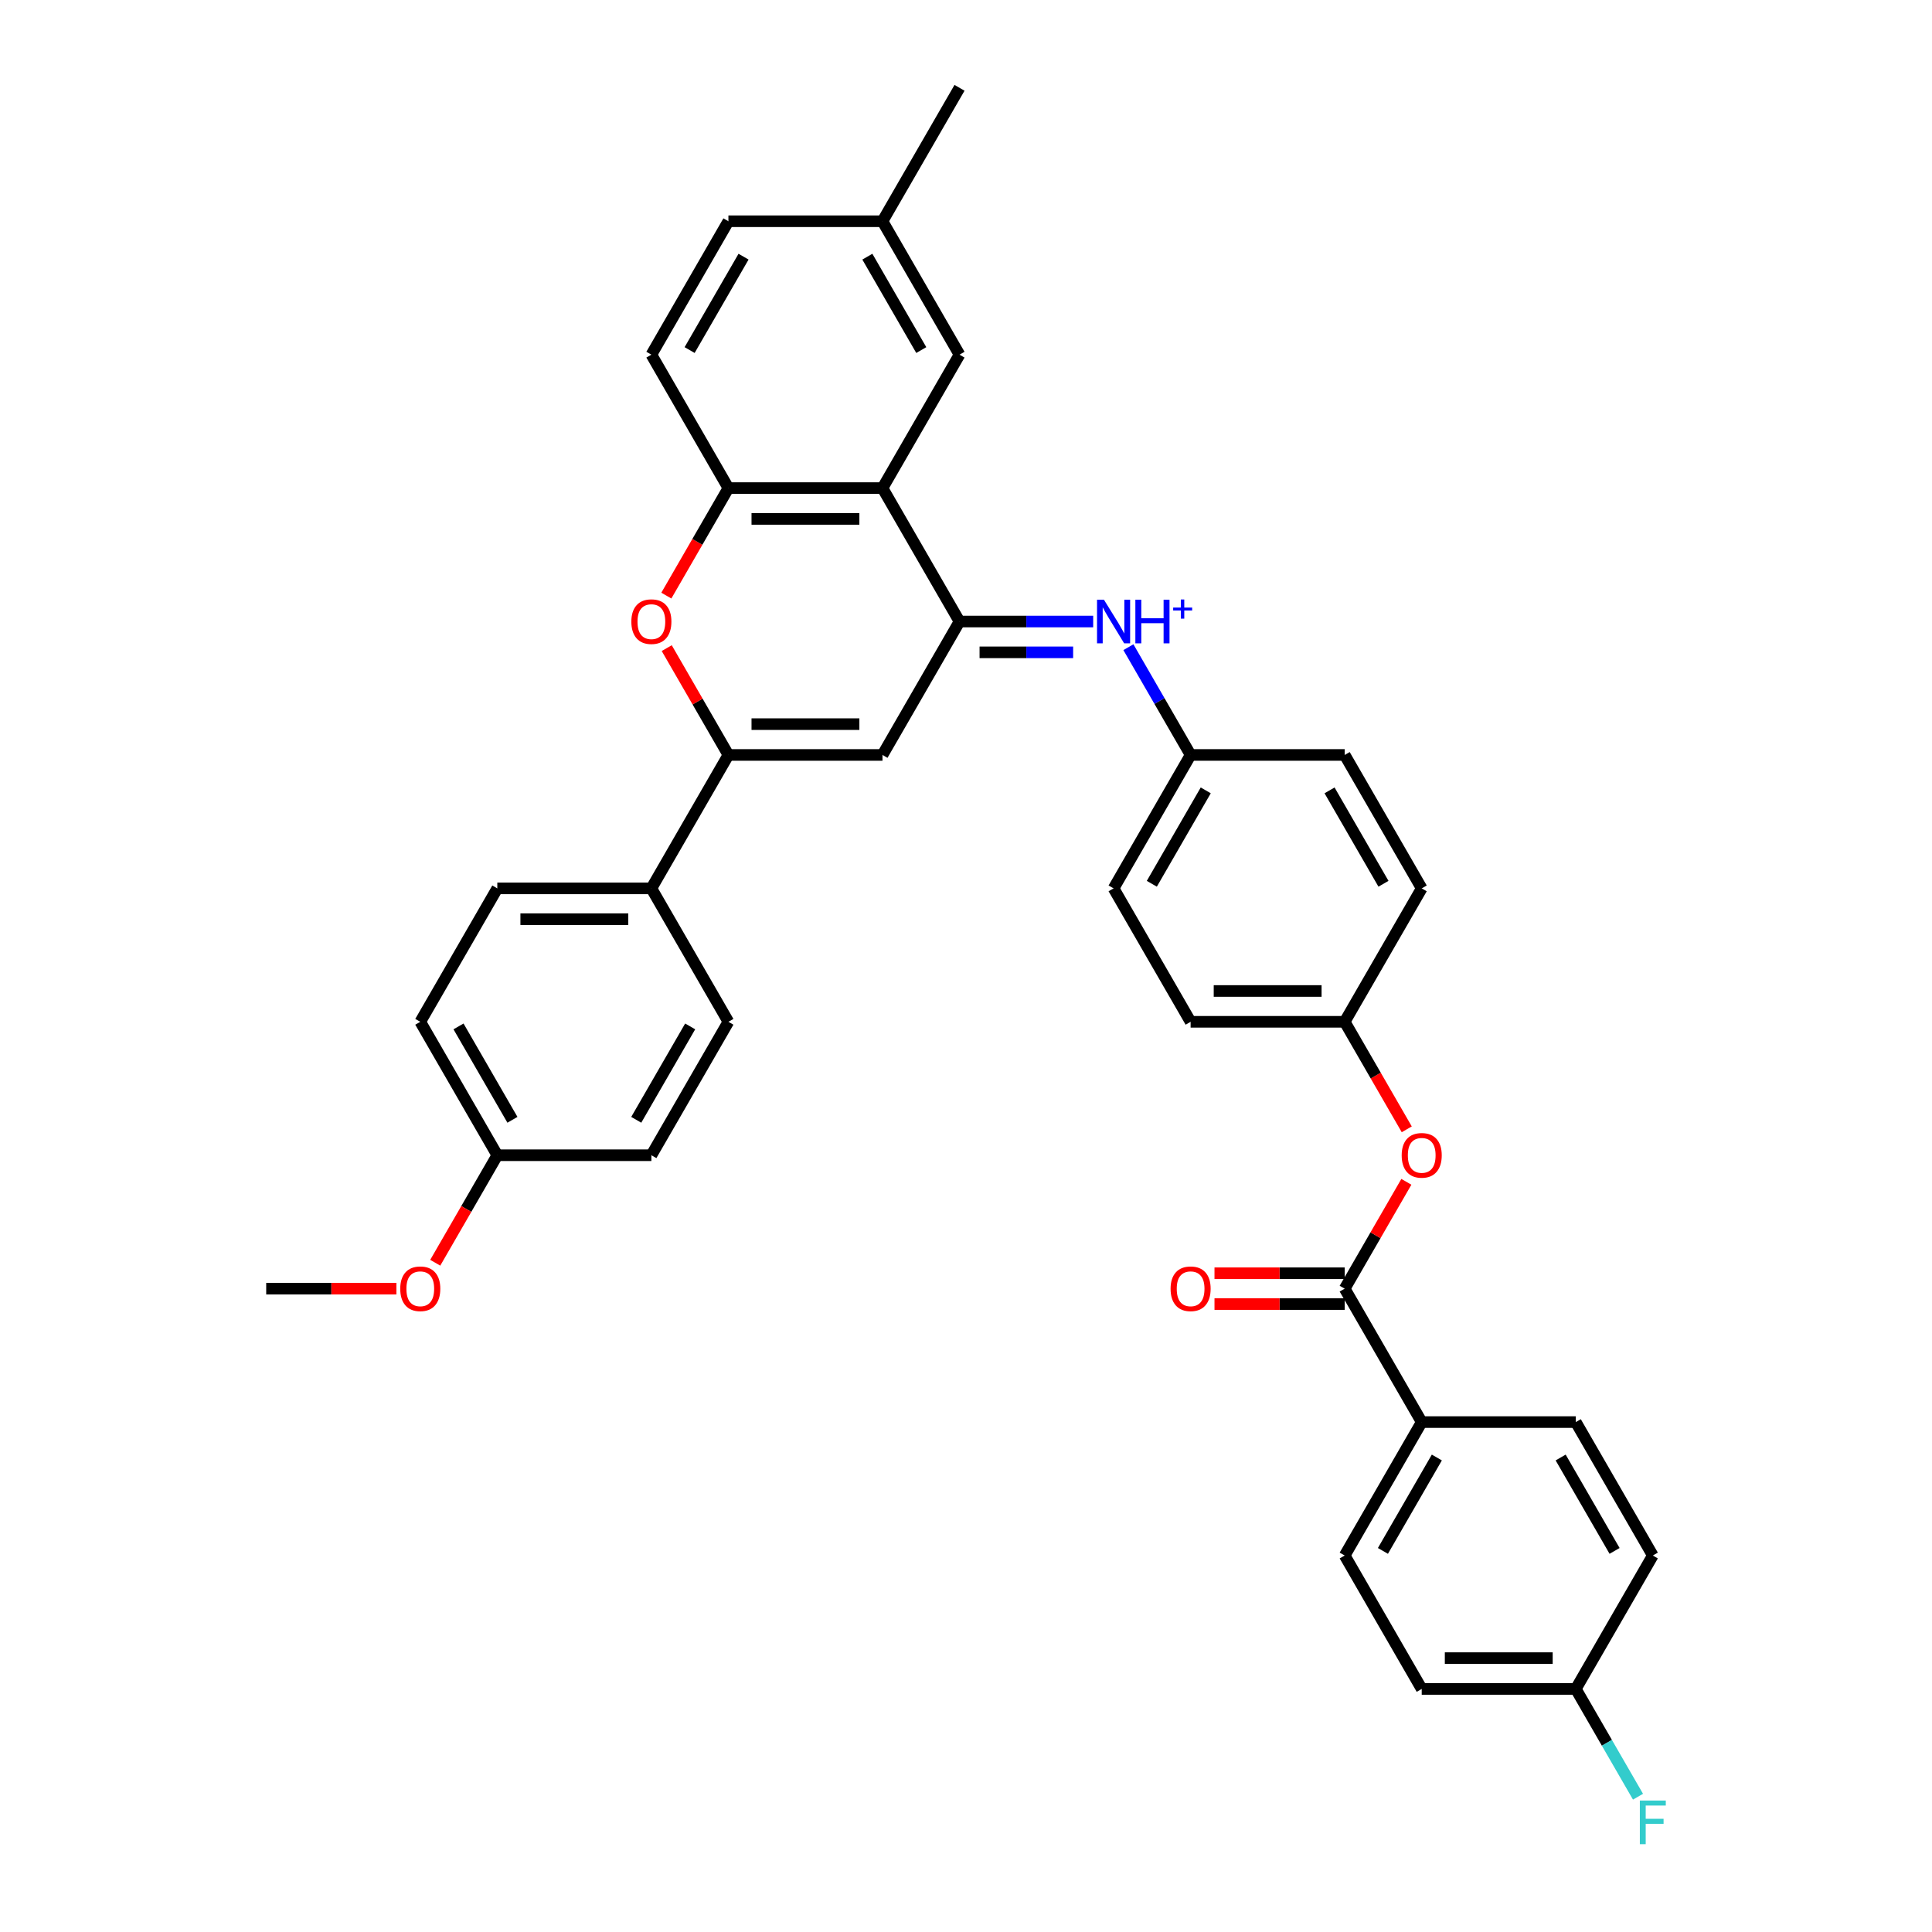<?xml version='1.0' encoding='iso-8859-1'?>
<svg version='1.1' baseProfile='full'
              xmlns='http://www.w3.org/2000/svg'
                      xmlns:rdkit='http://www.rdkit.org/xml'
                      xmlns:xlink='http://www.w3.org/1999/xlink'
                  xml:space='preserve'
width='1000px' height='1000px' viewBox='0 0 1000 1000'>
<!-- END OF HEADER -->
<rect style='opacity:1.0;fill:#FFFFFF;stroke:none' width='1000' height='1000' x='0' y='0'> </rect>
<path class='bond-0' d='M 496.643,321.7 L 456.77,390.762' style='fill:none;fill-rule:evenodd;stroke:#000000;stroke-width:6px;stroke-linecap:butt;stroke-linejoin:miter;stroke-opacity:1' />
<path class='bond-2' d='M 496.643,321.7 L 531.236,321.7' style='fill:none;fill-rule:evenodd;stroke:#000000;stroke-width:6px;stroke-linecap:butt;stroke-linejoin:miter;stroke-opacity:1' />
<path class='bond-2' d='M 531.236,321.7 L 565.83,321.7' style='fill:none;fill-rule:evenodd;stroke:#0000FF;stroke-width:6px;stroke-linecap:butt;stroke-linejoin:miter;stroke-opacity:1' />
<path class='bond-2' d='M 507.021,337.649 L 531.236,337.649' style='fill:none;fill-rule:evenodd;stroke:#000000;stroke-width:6px;stroke-linecap:butt;stroke-linejoin:miter;stroke-opacity:1' />
<path class='bond-2' d='M 531.236,337.649 L 555.452,337.649' style='fill:none;fill-rule:evenodd;stroke:#0000FF;stroke-width:6px;stroke-linecap:butt;stroke-linejoin:miter;stroke-opacity:1' />
<path class='bond-3' d='M 496.643,321.7 L 456.77,252.639' style='fill:none;fill-rule:evenodd;stroke:#000000;stroke-width:6px;stroke-linecap:butt;stroke-linejoin:miter;stroke-opacity:1' />
<path class='bond-1' d='M 456.77,390.762 L 377.025,390.762' style='fill:none;fill-rule:evenodd;stroke:#000000;stroke-width:6px;stroke-linecap:butt;stroke-linejoin:miter;stroke-opacity:1' />
<path class='bond-1' d='M 444.808,374.813 L 388.987,374.813' style='fill:none;fill-rule:evenodd;stroke:#000000;stroke-width:6px;stroke-linecap:butt;stroke-linejoin:miter;stroke-opacity:1' />
<path class='bond-8' d='M 377.025,390.762 L 337.152,459.823' style='fill:none;fill-rule:evenodd;stroke:#000000;stroke-width:6px;stroke-linecap:butt;stroke-linejoin:miter;stroke-opacity:1' />
<path class='bond-35' d='M 377.025,390.762 L 361.062,363.113' style='fill:none;fill-rule:evenodd;stroke:#000000;stroke-width:6px;stroke-linecap:butt;stroke-linejoin:miter;stroke-opacity:1' />
<path class='bond-35' d='M 361.062,363.113 L 345.099,335.464' style='fill:none;fill-rule:evenodd;stroke:#FF0000;stroke-width:6px;stroke-linecap:butt;stroke-linejoin:miter;stroke-opacity:1' />
<path class='bond-12' d='M 584.058,334.986 L 600.16,362.874' style='fill:none;fill-rule:evenodd;stroke:#0000FF;stroke-width:6px;stroke-linecap:butt;stroke-linejoin:miter;stroke-opacity:1' />
<path class='bond-12' d='M 600.16,362.874 L 616.261,390.762' style='fill:none;fill-rule:evenodd;stroke:#000000;stroke-width:6px;stroke-linecap:butt;stroke-linejoin:miter;stroke-opacity:1' />
<path class='bond-5' d='M 456.77,252.639 L 377.025,252.639' style='fill:none;fill-rule:evenodd;stroke:#000000;stroke-width:6px;stroke-linecap:butt;stroke-linejoin:miter;stroke-opacity:1' />
<path class='bond-5' d='M 444.808,268.588 L 388.987,268.588' style='fill:none;fill-rule:evenodd;stroke:#000000;stroke-width:6px;stroke-linecap:butt;stroke-linejoin:miter;stroke-opacity:1' />
<path class='bond-10' d='M 456.77,252.639 L 496.643,183.577' style='fill:none;fill-rule:evenodd;stroke:#000000;stroke-width:6px;stroke-linecap:butt;stroke-linejoin:miter;stroke-opacity:1' />
<path class='bond-4' d='M 344.896,308.287 L 360.96,280.463' style='fill:none;fill-rule:evenodd;stroke:#FF0000;stroke-width:6px;stroke-linecap:butt;stroke-linejoin:miter;stroke-opacity:1' />
<path class='bond-4' d='M 360.96,280.463 L 377.025,252.639' style='fill:none;fill-rule:evenodd;stroke:#000000;stroke-width:6px;stroke-linecap:butt;stroke-linejoin:miter;stroke-opacity:1' />
<path class='bond-13' d='M 377.025,252.639 L 337.152,183.577' style='fill:none;fill-rule:evenodd;stroke:#000000;stroke-width:6px;stroke-linecap:butt;stroke-linejoin:miter;stroke-opacity:1' />
<path class='bond-6' d='M 696.006,667.008 L 711.969,639.359' style='fill:none;fill-rule:evenodd;stroke:#000000;stroke-width:6px;stroke-linecap:butt;stroke-linejoin:miter;stroke-opacity:1' />
<path class='bond-6' d='M 711.969,639.359 L 727.932,611.71' style='fill:none;fill-rule:evenodd;stroke:#FF0000;stroke-width:6px;stroke-linecap:butt;stroke-linejoin:miter;stroke-opacity:1' />
<path class='bond-9' d='M 696.006,667.008 L 735.879,736.069' style='fill:none;fill-rule:evenodd;stroke:#000000;stroke-width:6px;stroke-linecap:butt;stroke-linejoin:miter;stroke-opacity:1' />
<path class='bond-11' d='M 696.006,659.033 L 662.314,659.033' style='fill:none;fill-rule:evenodd;stroke:#000000;stroke-width:6px;stroke-linecap:butt;stroke-linejoin:miter;stroke-opacity:1' />
<path class='bond-11' d='M 662.314,659.033 L 628.621,659.033' style='fill:none;fill-rule:evenodd;stroke:#FF0000;stroke-width:6px;stroke-linecap:butt;stroke-linejoin:miter;stroke-opacity:1' />
<path class='bond-11' d='M 696.006,674.982 L 662.314,674.982' style='fill:none;fill-rule:evenodd;stroke:#000000;stroke-width:6px;stroke-linecap:butt;stroke-linejoin:miter;stroke-opacity:1' />
<path class='bond-11' d='M 662.314,674.982 L 628.621,674.982' style='fill:none;fill-rule:evenodd;stroke:#FF0000;stroke-width:6px;stroke-linecap:butt;stroke-linejoin:miter;stroke-opacity:1' />
<path class='bond-7' d='M 728.135,584.533 L 712.07,556.709' style='fill:none;fill-rule:evenodd;stroke:#FF0000;stroke-width:6px;stroke-linecap:butt;stroke-linejoin:miter;stroke-opacity:1' />
<path class='bond-7' d='M 712.07,556.709 L 696.006,528.885' style='fill:none;fill-rule:evenodd;stroke:#000000;stroke-width:6px;stroke-linecap:butt;stroke-linejoin:miter;stroke-opacity:1' />
<path class='bond-14' d='M 337.152,459.823 L 257.407,459.823' style='fill:none;fill-rule:evenodd;stroke:#000000;stroke-width:6px;stroke-linecap:butt;stroke-linejoin:miter;stroke-opacity:1' />
<path class='bond-14' d='M 325.19,475.772 L 269.369,475.772' style='fill:none;fill-rule:evenodd;stroke:#000000;stroke-width:6px;stroke-linecap:butt;stroke-linejoin:miter;stroke-opacity:1' />
<path class='bond-15' d='M 337.152,459.823 L 377.025,528.885' style='fill:none;fill-rule:evenodd;stroke:#000000;stroke-width:6px;stroke-linecap:butt;stroke-linejoin:miter;stroke-opacity:1' />
<path class='bond-16' d='M 735.879,736.069 L 696.006,805.131' style='fill:none;fill-rule:evenodd;stroke:#000000;stroke-width:6px;stroke-linecap:butt;stroke-linejoin:miter;stroke-opacity:1' />
<path class='bond-16' d='M 743.71,754.403 L 715.799,802.746' style='fill:none;fill-rule:evenodd;stroke:#000000;stroke-width:6px;stroke-linecap:butt;stroke-linejoin:miter;stroke-opacity:1' />
<path class='bond-17' d='M 735.879,736.069 L 815.624,736.069' style='fill:none;fill-rule:evenodd;stroke:#000000;stroke-width:6px;stroke-linecap:butt;stroke-linejoin:miter;stroke-opacity:1' />
<path class='bond-19' d='M 496.643,183.577 L 456.77,114.516' style='fill:none;fill-rule:evenodd;stroke:#000000;stroke-width:6px;stroke-linecap:butt;stroke-linejoin:miter;stroke-opacity:1' />
<path class='bond-19' d='M 476.85,181.193 L 448.939,132.85' style='fill:none;fill-rule:evenodd;stroke:#000000;stroke-width:6px;stroke-linecap:butt;stroke-linejoin:miter;stroke-opacity:1' />
<path class='bond-28' d='M 616.261,390.762 L 576.388,459.823' style='fill:none;fill-rule:evenodd;stroke:#000000;stroke-width:6px;stroke-linecap:butt;stroke-linejoin:miter;stroke-opacity:1' />
<path class='bond-28' d='M 624.092,409.096 L 596.181,457.439' style='fill:none;fill-rule:evenodd;stroke:#000000;stroke-width:6px;stroke-linecap:butt;stroke-linejoin:miter;stroke-opacity:1' />
<path class='bond-29' d='M 616.261,390.762 L 696.006,390.762' style='fill:none;fill-rule:evenodd;stroke:#000000;stroke-width:6px;stroke-linecap:butt;stroke-linejoin:miter;stroke-opacity:1' />
<path class='bond-36' d='M 337.152,183.577 L 377.025,114.516' style='fill:none;fill-rule:evenodd;stroke:#000000;stroke-width:6px;stroke-linecap:butt;stroke-linejoin:miter;stroke-opacity:1' />
<path class='bond-36' d='M 356.945,181.193 L 384.856,132.85' style='fill:none;fill-rule:evenodd;stroke:#000000;stroke-width:6px;stroke-linecap:butt;stroke-linejoin:miter;stroke-opacity:1' />
<path class='bond-26' d='M 257.407,459.823 L 217.534,528.885' style='fill:none;fill-rule:evenodd;stroke:#000000;stroke-width:6px;stroke-linecap:butt;stroke-linejoin:miter;stroke-opacity:1' />
<path class='bond-25' d='M 377.025,528.885 L 337.152,597.946' style='fill:none;fill-rule:evenodd;stroke:#000000;stroke-width:6px;stroke-linecap:butt;stroke-linejoin:miter;stroke-opacity:1' />
<path class='bond-25' d='M 357.232,531.269 L 329.321,579.612' style='fill:none;fill-rule:evenodd;stroke:#000000;stroke-width:6px;stroke-linecap:butt;stroke-linejoin:miter;stroke-opacity:1' />
<path class='bond-24' d='M 696.006,805.131 L 735.879,874.192' style='fill:none;fill-rule:evenodd;stroke:#000000;stroke-width:6px;stroke-linecap:butt;stroke-linejoin:miter;stroke-opacity:1' />
<path class='bond-23' d='M 815.624,736.069 L 855.497,805.131' style='fill:none;fill-rule:evenodd;stroke:#000000;stroke-width:6px;stroke-linecap:butt;stroke-linejoin:miter;stroke-opacity:1' />
<path class='bond-23' d='M 807.793,754.403 L 835.703,802.746' style='fill:none;fill-rule:evenodd;stroke:#000000;stroke-width:6px;stroke-linecap:butt;stroke-linejoin:miter;stroke-opacity:1' />
<path class='bond-18' d='M 696.006,528.885 L 735.879,459.823' style='fill:none;fill-rule:evenodd;stroke:#000000;stroke-width:6px;stroke-linecap:butt;stroke-linejoin:miter;stroke-opacity:1' />
<path class='bond-37' d='M 696.006,528.885 L 616.261,528.885' style='fill:none;fill-rule:evenodd;stroke:#000000;stroke-width:6px;stroke-linecap:butt;stroke-linejoin:miter;stroke-opacity:1' />
<path class='bond-37' d='M 684.044,512.936 L 628.222,512.936' style='fill:none;fill-rule:evenodd;stroke:#000000;stroke-width:6px;stroke-linecap:butt;stroke-linejoin:miter;stroke-opacity:1' />
<path class='bond-22' d='M 456.77,114.516 L 377.025,114.516' style='fill:none;fill-rule:evenodd;stroke:#000000;stroke-width:6px;stroke-linecap:butt;stroke-linejoin:miter;stroke-opacity:1' />
<path class='bond-33' d='M 456.77,114.516 L 496.643,45.455' style='fill:none;fill-rule:evenodd;stroke:#000000;stroke-width:6px;stroke-linecap:butt;stroke-linejoin:miter;stroke-opacity:1' />
<path class='bond-20' d='M 815.624,874.192 L 855.497,805.131' style='fill:none;fill-rule:evenodd;stroke:#000000;stroke-width:6px;stroke-linecap:butt;stroke-linejoin:miter;stroke-opacity:1' />
<path class='bond-27' d='M 815.624,874.192 L 831.725,902.08' style='fill:none;fill-rule:evenodd;stroke:#000000;stroke-width:6px;stroke-linecap:butt;stroke-linejoin:miter;stroke-opacity:1' />
<path class='bond-27' d='M 831.725,902.08 L 847.826,929.968' style='fill:none;fill-rule:evenodd;stroke:#33CCCC;stroke-width:6px;stroke-linecap:butt;stroke-linejoin:miter;stroke-opacity:1' />
<path class='bond-39' d='M 815.624,874.192 L 735.879,874.192' style='fill:none;fill-rule:evenodd;stroke:#000000;stroke-width:6px;stroke-linecap:butt;stroke-linejoin:miter;stroke-opacity:1' />
<path class='bond-39' d='M 803.662,858.243 L 747.84,858.243' style='fill:none;fill-rule:evenodd;stroke:#000000;stroke-width:6px;stroke-linecap:butt;stroke-linejoin:miter;stroke-opacity:1' />
<path class='bond-21' d='M 257.407,597.946 L 337.152,597.946' style='fill:none;fill-rule:evenodd;stroke:#000000;stroke-width:6px;stroke-linecap:butt;stroke-linejoin:miter;stroke-opacity:1' />
<path class='bond-32' d='M 257.407,597.946 L 241.343,625.77' style='fill:none;fill-rule:evenodd;stroke:#000000;stroke-width:6px;stroke-linecap:butt;stroke-linejoin:miter;stroke-opacity:1' />
<path class='bond-32' d='M 241.343,625.77 L 225.278,653.595' style='fill:none;fill-rule:evenodd;stroke:#FF0000;stroke-width:6px;stroke-linecap:butt;stroke-linejoin:miter;stroke-opacity:1' />
<path class='bond-38' d='M 257.407,597.946 L 217.534,528.885' style='fill:none;fill-rule:evenodd;stroke:#000000;stroke-width:6px;stroke-linecap:butt;stroke-linejoin:miter;stroke-opacity:1' />
<path class='bond-38' d='M 265.238,579.612 L 237.327,531.269' style='fill:none;fill-rule:evenodd;stroke:#000000;stroke-width:6px;stroke-linecap:butt;stroke-linejoin:miter;stroke-opacity:1' />
<path class='bond-31' d='M 576.388,459.823 L 616.261,528.885' style='fill:none;fill-rule:evenodd;stroke:#000000;stroke-width:6px;stroke-linecap:butt;stroke-linejoin:miter;stroke-opacity:1' />
<path class='bond-30' d='M 696.006,390.762 L 735.879,459.823' style='fill:none;fill-rule:evenodd;stroke:#000000;stroke-width:6px;stroke-linecap:butt;stroke-linejoin:miter;stroke-opacity:1' />
<path class='bond-30' d='M 688.175,409.096 L 716.085,457.439' style='fill:none;fill-rule:evenodd;stroke:#000000;stroke-width:6px;stroke-linecap:butt;stroke-linejoin:miter;stroke-opacity:1' />
<path class='bond-34' d='M 205.174,667.008 L 171.481,667.008' style='fill:none;fill-rule:evenodd;stroke:#FF0000;stroke-width:6px;stroke-linecap:butt;stroke-linejoin:miter;stroke-opacity:1' />
<path class='bond-34' d='M 171.481,667.008 L 137.789,667.008' style='fill:none;fill-rule:evenodd;stroke:#000000;stroke-width:6px;stroke-linecap:butt;stroke-linejoin:miter;stroke-opacity:1' />
<path  class='atom-3' d='M 571.396 310.408
L 578.796 322.37
Q 579.53 323.55, 580.71 325.688
Q 581.89 327.825, 581.954 327.952
L 581.954 310.408
L 584.953 310.408
L 584.953 332.992
L 581.859 332.992
L 573.916 319.914
Q 572.991 318.383, 572.002 316.629
Q 571.045 314.874, 570.758 314.332
L 570.758 332.992
L 567.823 332.992
L 567.823 310.408
L 571.396 310.408
' fill='#0000FF'/>
<path  class='atom-3' d='M 587.664 310.408
L 590.726 310.408
L 590.726 320.01
L 602.273 320.01
L 602.273 310.408
L 605.336 310.408
L 605.336 332.992
L 602.273 332.992
L 602.273 322.562
L 590.726 322.562
L 590.726 332.992
L 587.664 332.992
L 587.664 310.408
' fill='#0000FF'/>
<path  class='atom-3' d='M 607.23 314.479
L 611.209 314.479
L 611.209 310.29
L 612.978 310.29
L 612.978 314.479
L 617.062 314.479
L 617.062 315.995
L 612.978 315.995
L 612.978 320.206
L 611.209 320.206
L 611.209 315.995
L 607.23 315.995
L 607.23 314.479
' fill='#0000FF'/>
<path  class='atom-5' d='M 326.785 321.764
Q 326.785 316.341, 329.465 313.311
Q 332.144 310.281, 337.152 310.281
Q 342.16 310.281, 344.84 313.311
Q 347.519 316.341, 347.519 321.764
Q 347.519 327.251, 344.808 330.377
Q 342.096 333.471, 337.152 333.471
Q 332.176 333.471, 329.465 330.377
Q 326.785 327.283, 326.785 321.764
M 337.152 330.919
Q 340.597 330.919, 342.447 328.622
Q 344.329 326.294, 344.329 321.764
Q 344.329 317.33, 342.447 315.097
Q 340.597 312.833, 337.152 312.833
Q 333.707 312.833, 331.825 315.066
Q 329.975 317.298, 329.975 321.764
Q 329.975 326.326, 331.825 328.622
Q 333.707 330.919, 337.152 330.919
' fill='#FF0000'/>
<path  class='atom-8' d='M 725.512 598.01
Q 725.512 592.587, 728.191 589.557
Q 730.871 586.527, 735.879 586.527
Q 740.887 586.527, 743.566 589.557
Q 746.246 592.587, 746.246 598.01
Q 746.246 603.496, 743.534 606.623
Q 740.823 609.717, 735.879 609.717
Q 730.903 609.717, 728.191 606.623
Q 725.512 603.528, 725.512 598.01
M 735.879 607.165
Q 739.324 607.165, 741.174 604.868
Q 743.056 602.54, 743.056 598.01
Q 743.056 593.576, 741.174 591.343
Q 739.324 589.079, 735.879 589.079
Q 732.434 589.079, 730.552 591.311
Q 728.702 593.544, 728.702 598.01
Q 728.702 602.571, 730.552 604.868
Q 732.434 607.165, 735.879 607.165
' fill='#FF0000'/>
<path  class='atom-12' d='M 605.894 667.071
Q 605.894 661.649, 608.573 658.618
Q 611.253 655.588, 616.261 655.588
Q 621.269 655.588, 623.948 658.618
Q 626.628 661.649, 626.628 667.071
Q 626.628 672.558, 623.916 675.684
Q 621.205 678.778, 616.261 678.778
Q 611.285 678.778, 608.573 675.684
Q 605.894 672.59, 605.894 667.071
M 616.261 676.226
Q 619.706 676.226, 621.556 673.93
Q 623.438 671.601, 623.438 667.071
Q 623.438 662.638, 621.556 660.405
Q 619.706 658.14, 616.261 658.14
Q 612.816 658.14, 610.934 660.373
Q 609.084 662.606, 609.084 667.071
Q 609.084 671.633, 610.934 673.93
Q 612.816 676.226, 616.261 676.226
' fill='#FF0000'/>
<path  class='atom-28' d='M 848.782 931.962
L 862.211 931.962
L 862.211 934.545
L 851.812 934.545
L 851.812 941.403
L 861.063 941.403
L 861.063 944.019
L 851.812 944.019
L 851.812 954.545
L 848.782 954.545
L 848.782 931.962
' fill='#33CCCC'/>
<path  class='atom-33' d='M 207.167 667.071
Q 207.167 661.649, 209.847 658.618
Q 212.526 655.588, 217.534 655.588
Q 222.542 655.588, 225.222 658.618
Q 227.901 661.649, 227.901 667.071
Q 227.901 672.558, 225.19 675.684
Q 222.478 678.778, 217.534 678.778
Q 212.558 678.778, 209.847 675.684
Q 207.167 672.59, 207.167 667.071
M 217.534 676.226
Q 220.979 676.226, 222.829 673.93
Q 224.711 671.601, 224.711 667.071
Q 224.711 662.638, 222.829 660.405
Q 220.979 658.14, 217.534 658.14
Q 214.089 658.14, 212.207 660.373
Q 210.357 662.606, 210.357 667.071
Q 210.357 671.633, 212.207 673.93
Q 214.089 676.226, 217.534 676.226
' fill='#FF0000'/>
</svg>
